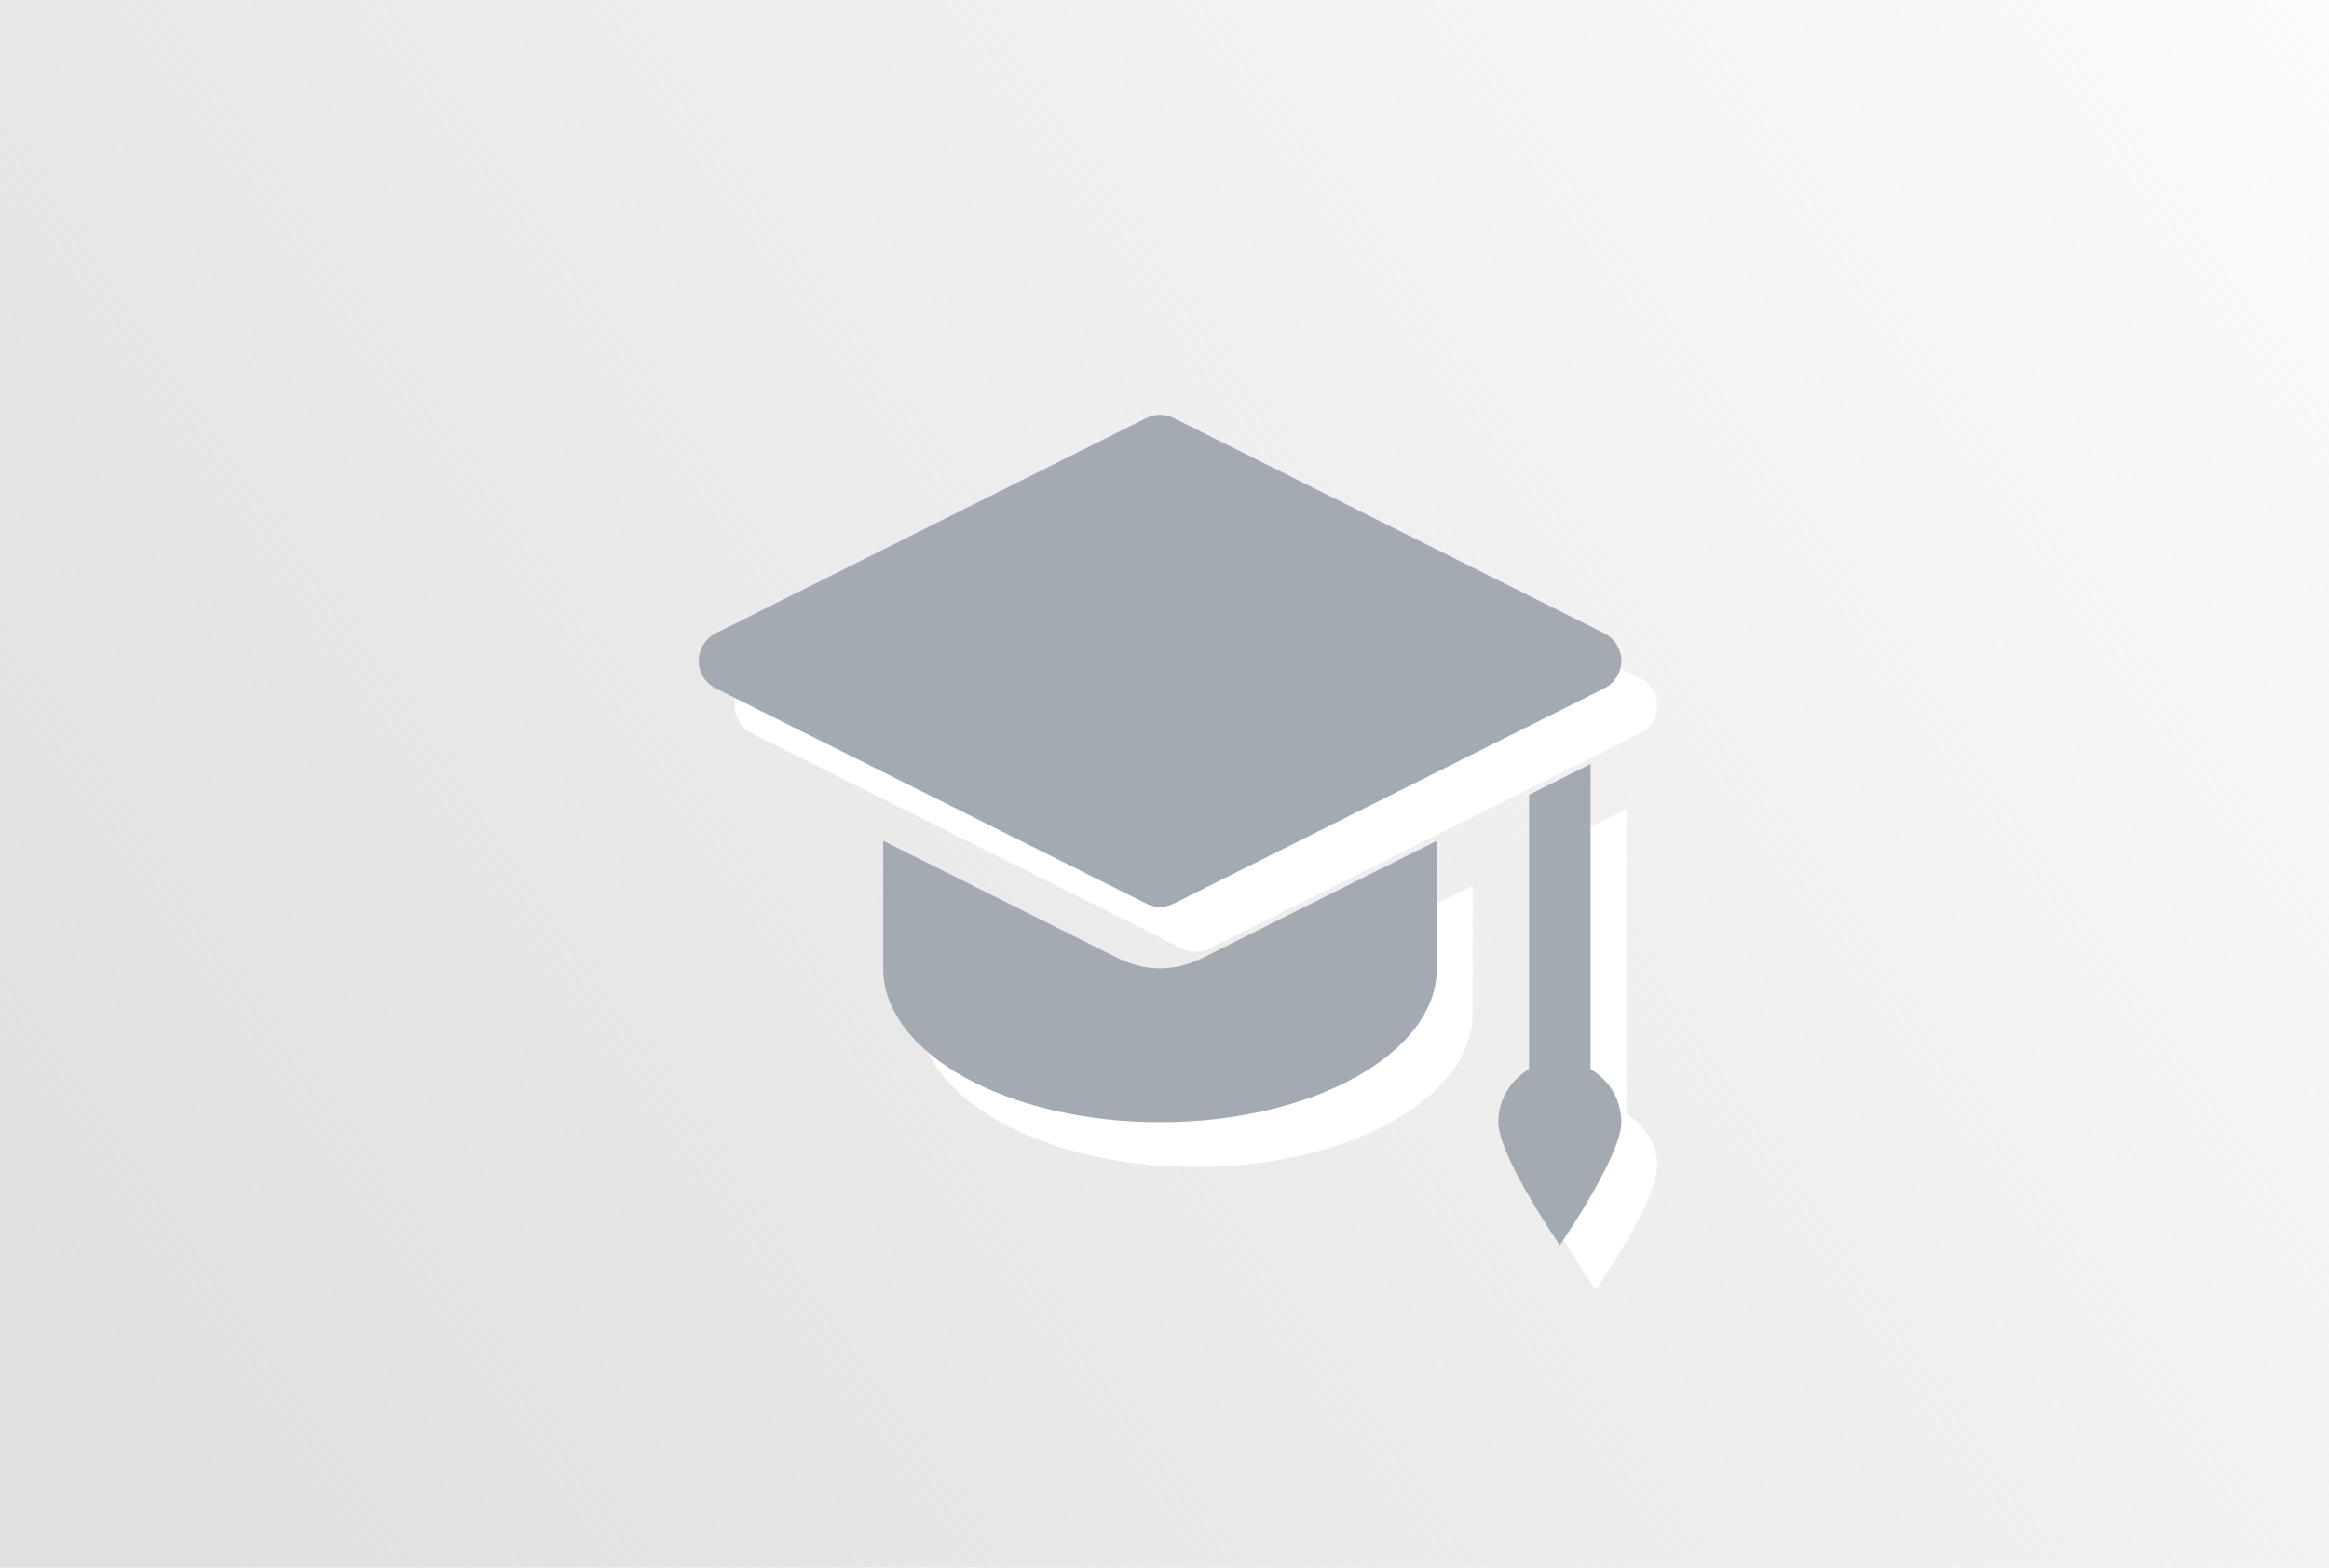 <svg xmlns="http://www.w3.org/2000/svg" width="260" height="175" viewBox="0 0 260 175" fill="none">
	<defs>
		<linearGradient id="background" x1="17.5" y1="164.5" x2="292.5" y2="-27" gradientUnits="userSpaceOnUse">
			<stop offset="0" stop-color="#E0E0E0" />
			<stop offset="1" stop-color="#E0E0E0" stop-opacity="0" />
		</linearGradient>
	</defs>
	<rect width="260" height="175" fill="url(#background)" />
	<path d="M133.5 51.301C132.934 51.301 132.376 51.442 131.877 51.71L83.844 75.723V75.73C83.289 76.02 82.823 76.456 82.499 76.992C82.173 77.527 82.001 78.141 82 78.767C82.001 79.394 82.173 80.008 82.499 80.543C82.823 81.079 83.289 81.515 83.844 81.805V81.812L131.857 105.812C132.361 106.088 132.926 106.233 133.5 106.234C134.066 106.234 134.624 106.093 135.123 105.825L183.122 81.825C183.134 81.821 183.145 81.816 183.156 81.812V81.805C183.711 81.515 184.176 81.079 184.502 80.543C184.827 80.008 184.999 79.394 185 78.767C184.999 78.141 184.827 77.527 184.502 76.992C184.176 76.456 183.711 76.02 183.156 75.73V75.723L135.143 51.723C134.639 51.447 134.074 51.302 133.5 51.301ZM181.567 90.281L174.7 93.715V124.353C172.655 125.542 171.267 127.73 171.267 130.267C171.267 134.061 178.133 144.001 178.133 144.001C178.133 144.001 185 134.061 185 130.267C185 127.73 183.612 125.542 181.567 124.353V90.281ZM102.6 98.858V113.101C102.6 122.58 116.433 130.267 133.5 130.267C150.567 130.267 164.4 122.58 164.4 113.101V98.858L138.187 111.968C137.899 112.112 137.611 112.23 137.316 112.33C136.073 112.841 134.794 113.101 133.5 113.101C132.209 113.101 130.934 112.841 129.698 112.33C129.399 112.23 129.105 112.108 128.813 111.961L102.6 98.858Z" fill="white" />
	<path d="M129.5 46.301C128.934 46.301 128.376 46.442 127.877 46.71L79.844 70.723V70.73C79.289 71.02 78.823 71.456 78.499 71.992C78.173 72.527 78.001 73.141 78 73.767C78.001 74.394 78.173 75.008 78.499 75.543C78.823 76.079 79.289 76.515 79.844 76.805V76.812L127.857 100.812C128.361 101.088 128.926 101.233 129.5 101.234C130.066 101.234 130.624 101.093 131.123 100.825L179.122 76.825C179.134 76.821 179.145 76.816 179.156 76.812V76.805C179.711 76.515 180.176 76.079 180.502 75.543C180.827 75.008 180.999 74.394 181 73.767C180.999 73.141 180.827 72.527 180.502 71.992C180.176 71.456 179.711 71.02 179.156 70.73V70.723L131.143 46.723C130.639 46.447 130.074 46.302 129.5 46.301ZM177.567 85.281L170.7 88.715V119.353C168.655 120.542 167.267 122.73 167.267 125.267C167.267 129.061 174.133 139.001 174.133 139.001C174.133 139.001 181 129.061 181 125.267C181 122.73 179.612 120.542 177.567 119.353V85.281ZM98.6 93.858V108.101C98.6 117.58 112.433 125.267 129.5 125.267C146.567 125.267 160.4 117.58 160.4 108.101V93.858L134.187 106.968C133.899 107.112 133.611 107.23 133.316 107.33C132.073 107.841 130.794 108.101 129.5 108.101C128.209 108.101 126.934 107.841 125.698 107.33C125.399 107.23 125.105 107.108 124.813 106.961L98.6 93.858Z" fill="#A3AAB1" />
</svg>